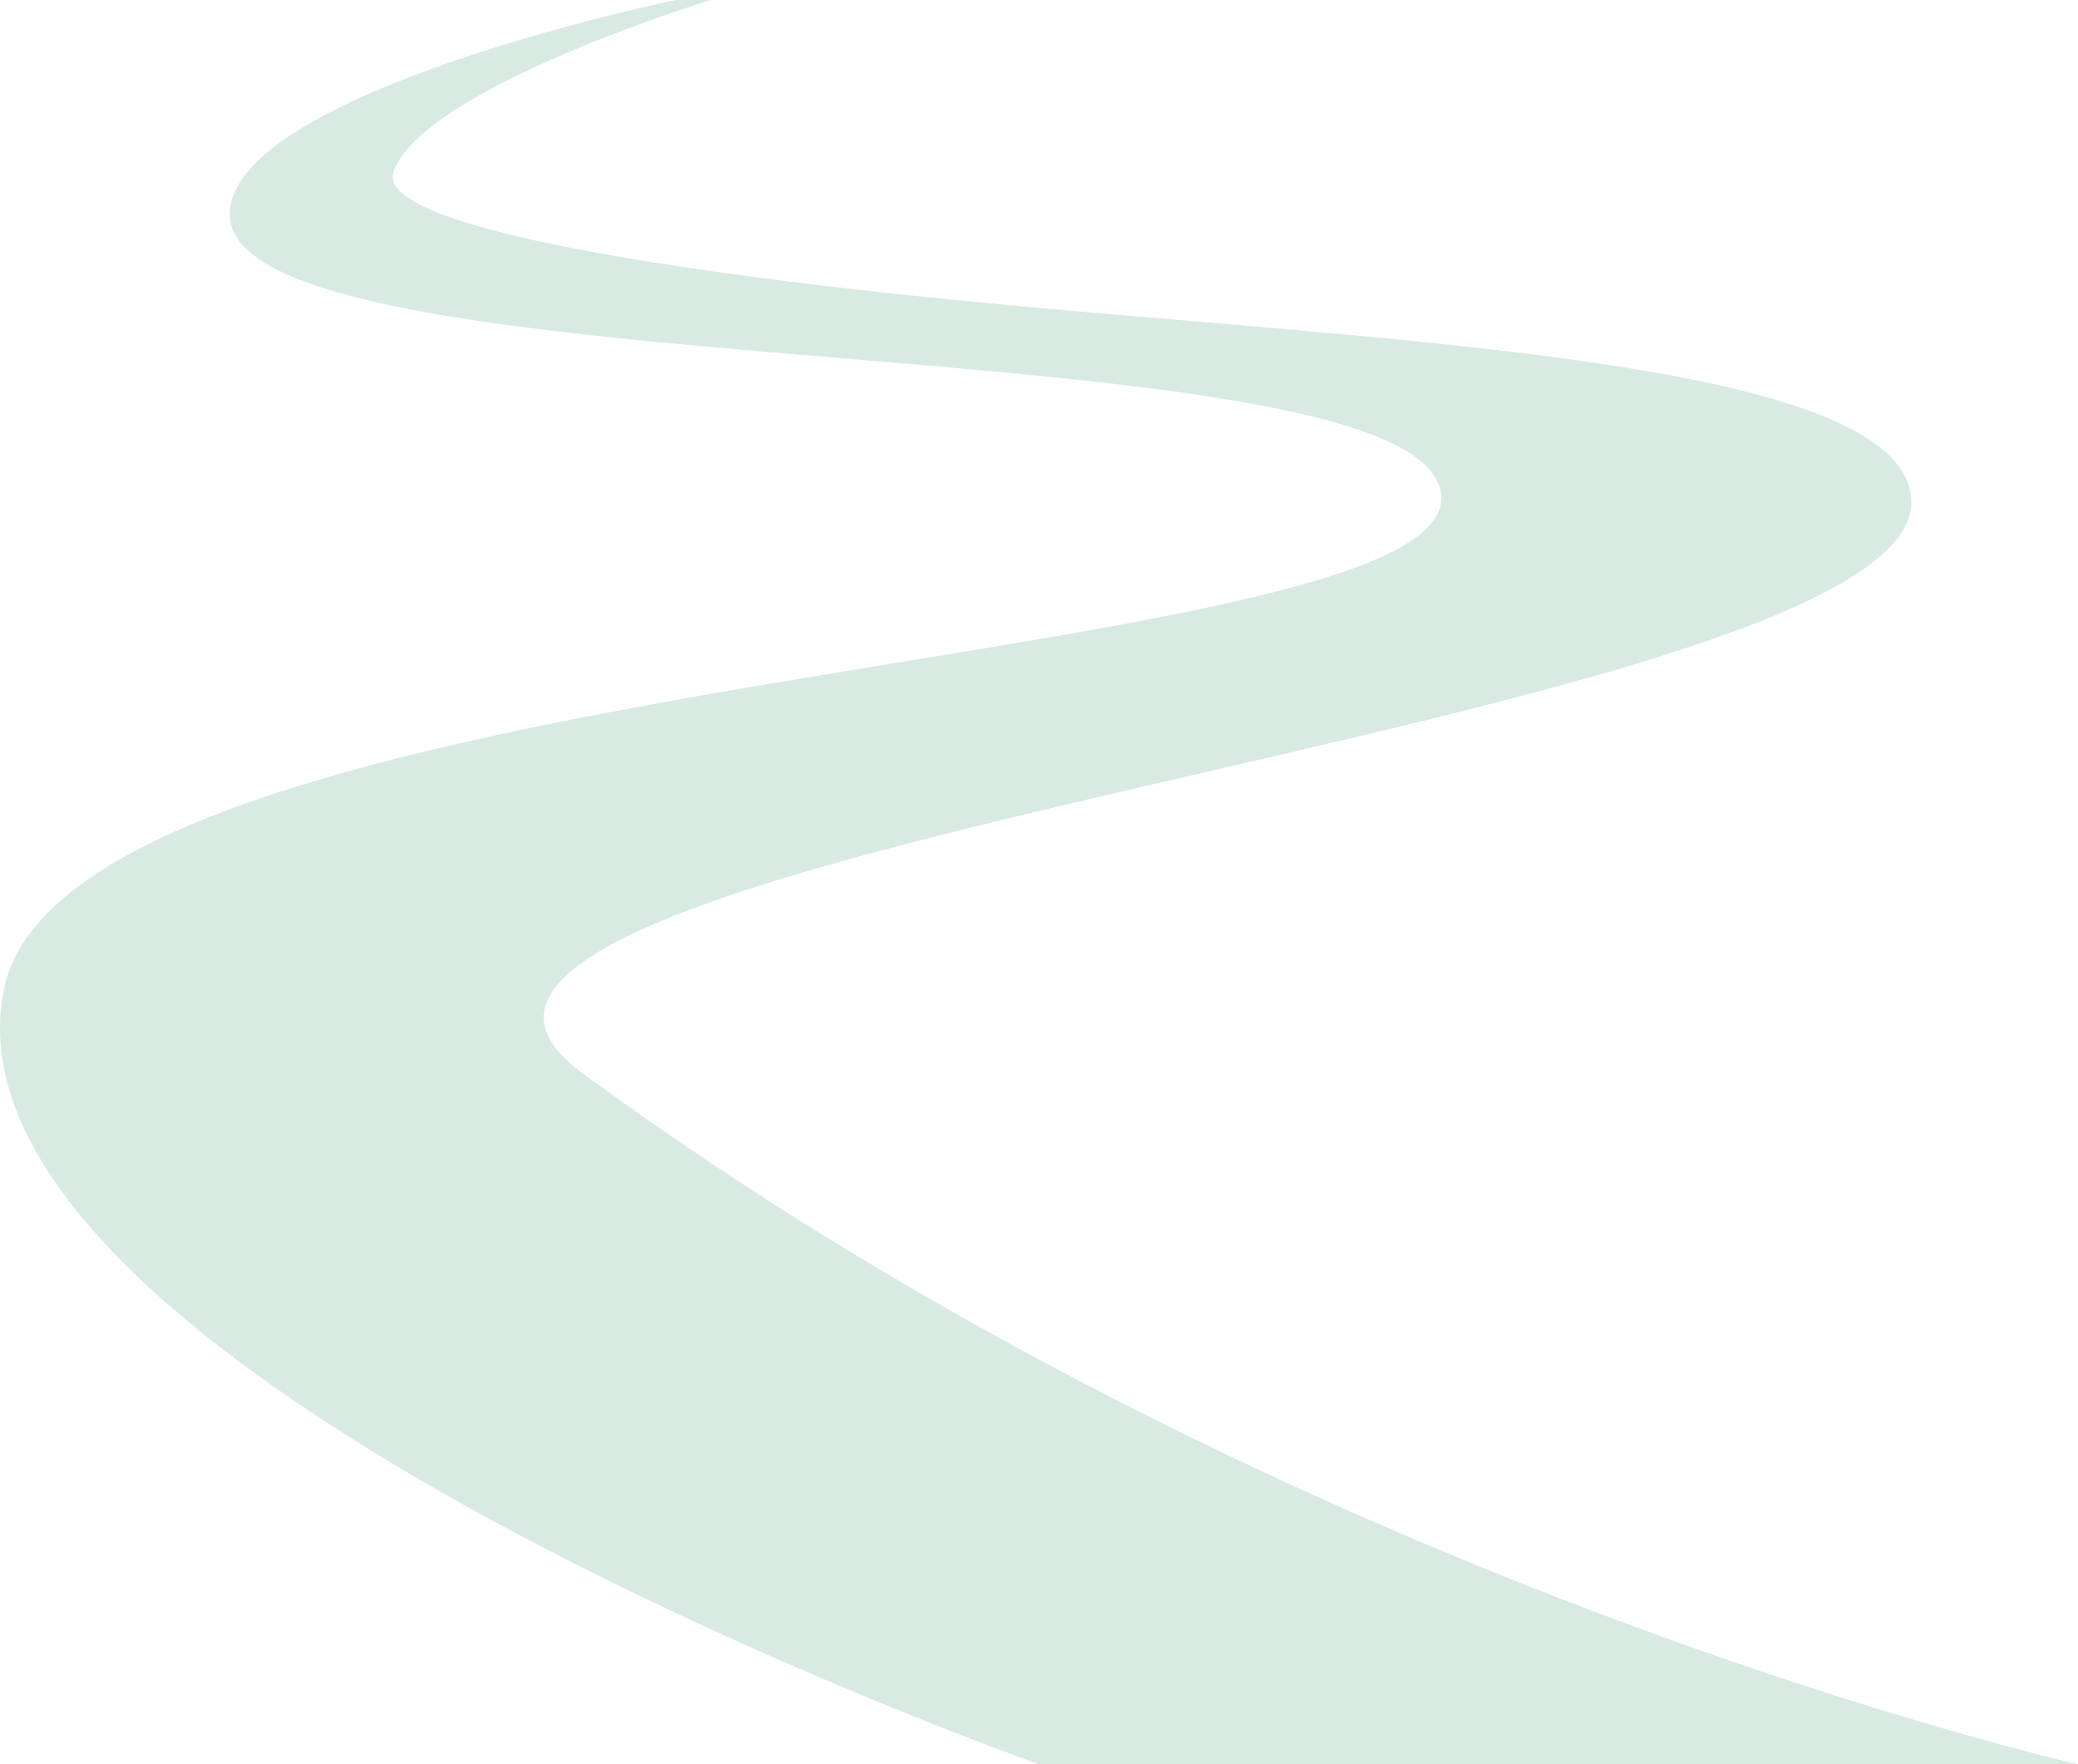 <svg xmlns="http://www.w3.org/2000/svg" id="Layer_2" data-name="Layer 2" viewBox="0 0 774.8 657.71"><g id="_レイヤー_1" data-name="レイヤー 1"><path id="Layer3" d="M146.8,63.82c-7.84,21.38,111.58,39.47,243.04,51.21,150.57,13.44,316.77,21.66,322.7,69.92,10.67,86.75-610.49,130.69-495.58,215,260.54,191.16,557.84,257.77,557.84,257.77h-387.4S-27.82,511.63,1.48,368.71c25.02-122.05,539.98-117.14,535.9-183.76-4.07-66.47-454.33-36.43-451.69-105.65C87.42,34.01,251.94,0,251.94,0h13.13s-106.8,32.55-118.27,63.82Z" style="fill:#d8eae2;fill-rule:evenodd"/></g></svg>